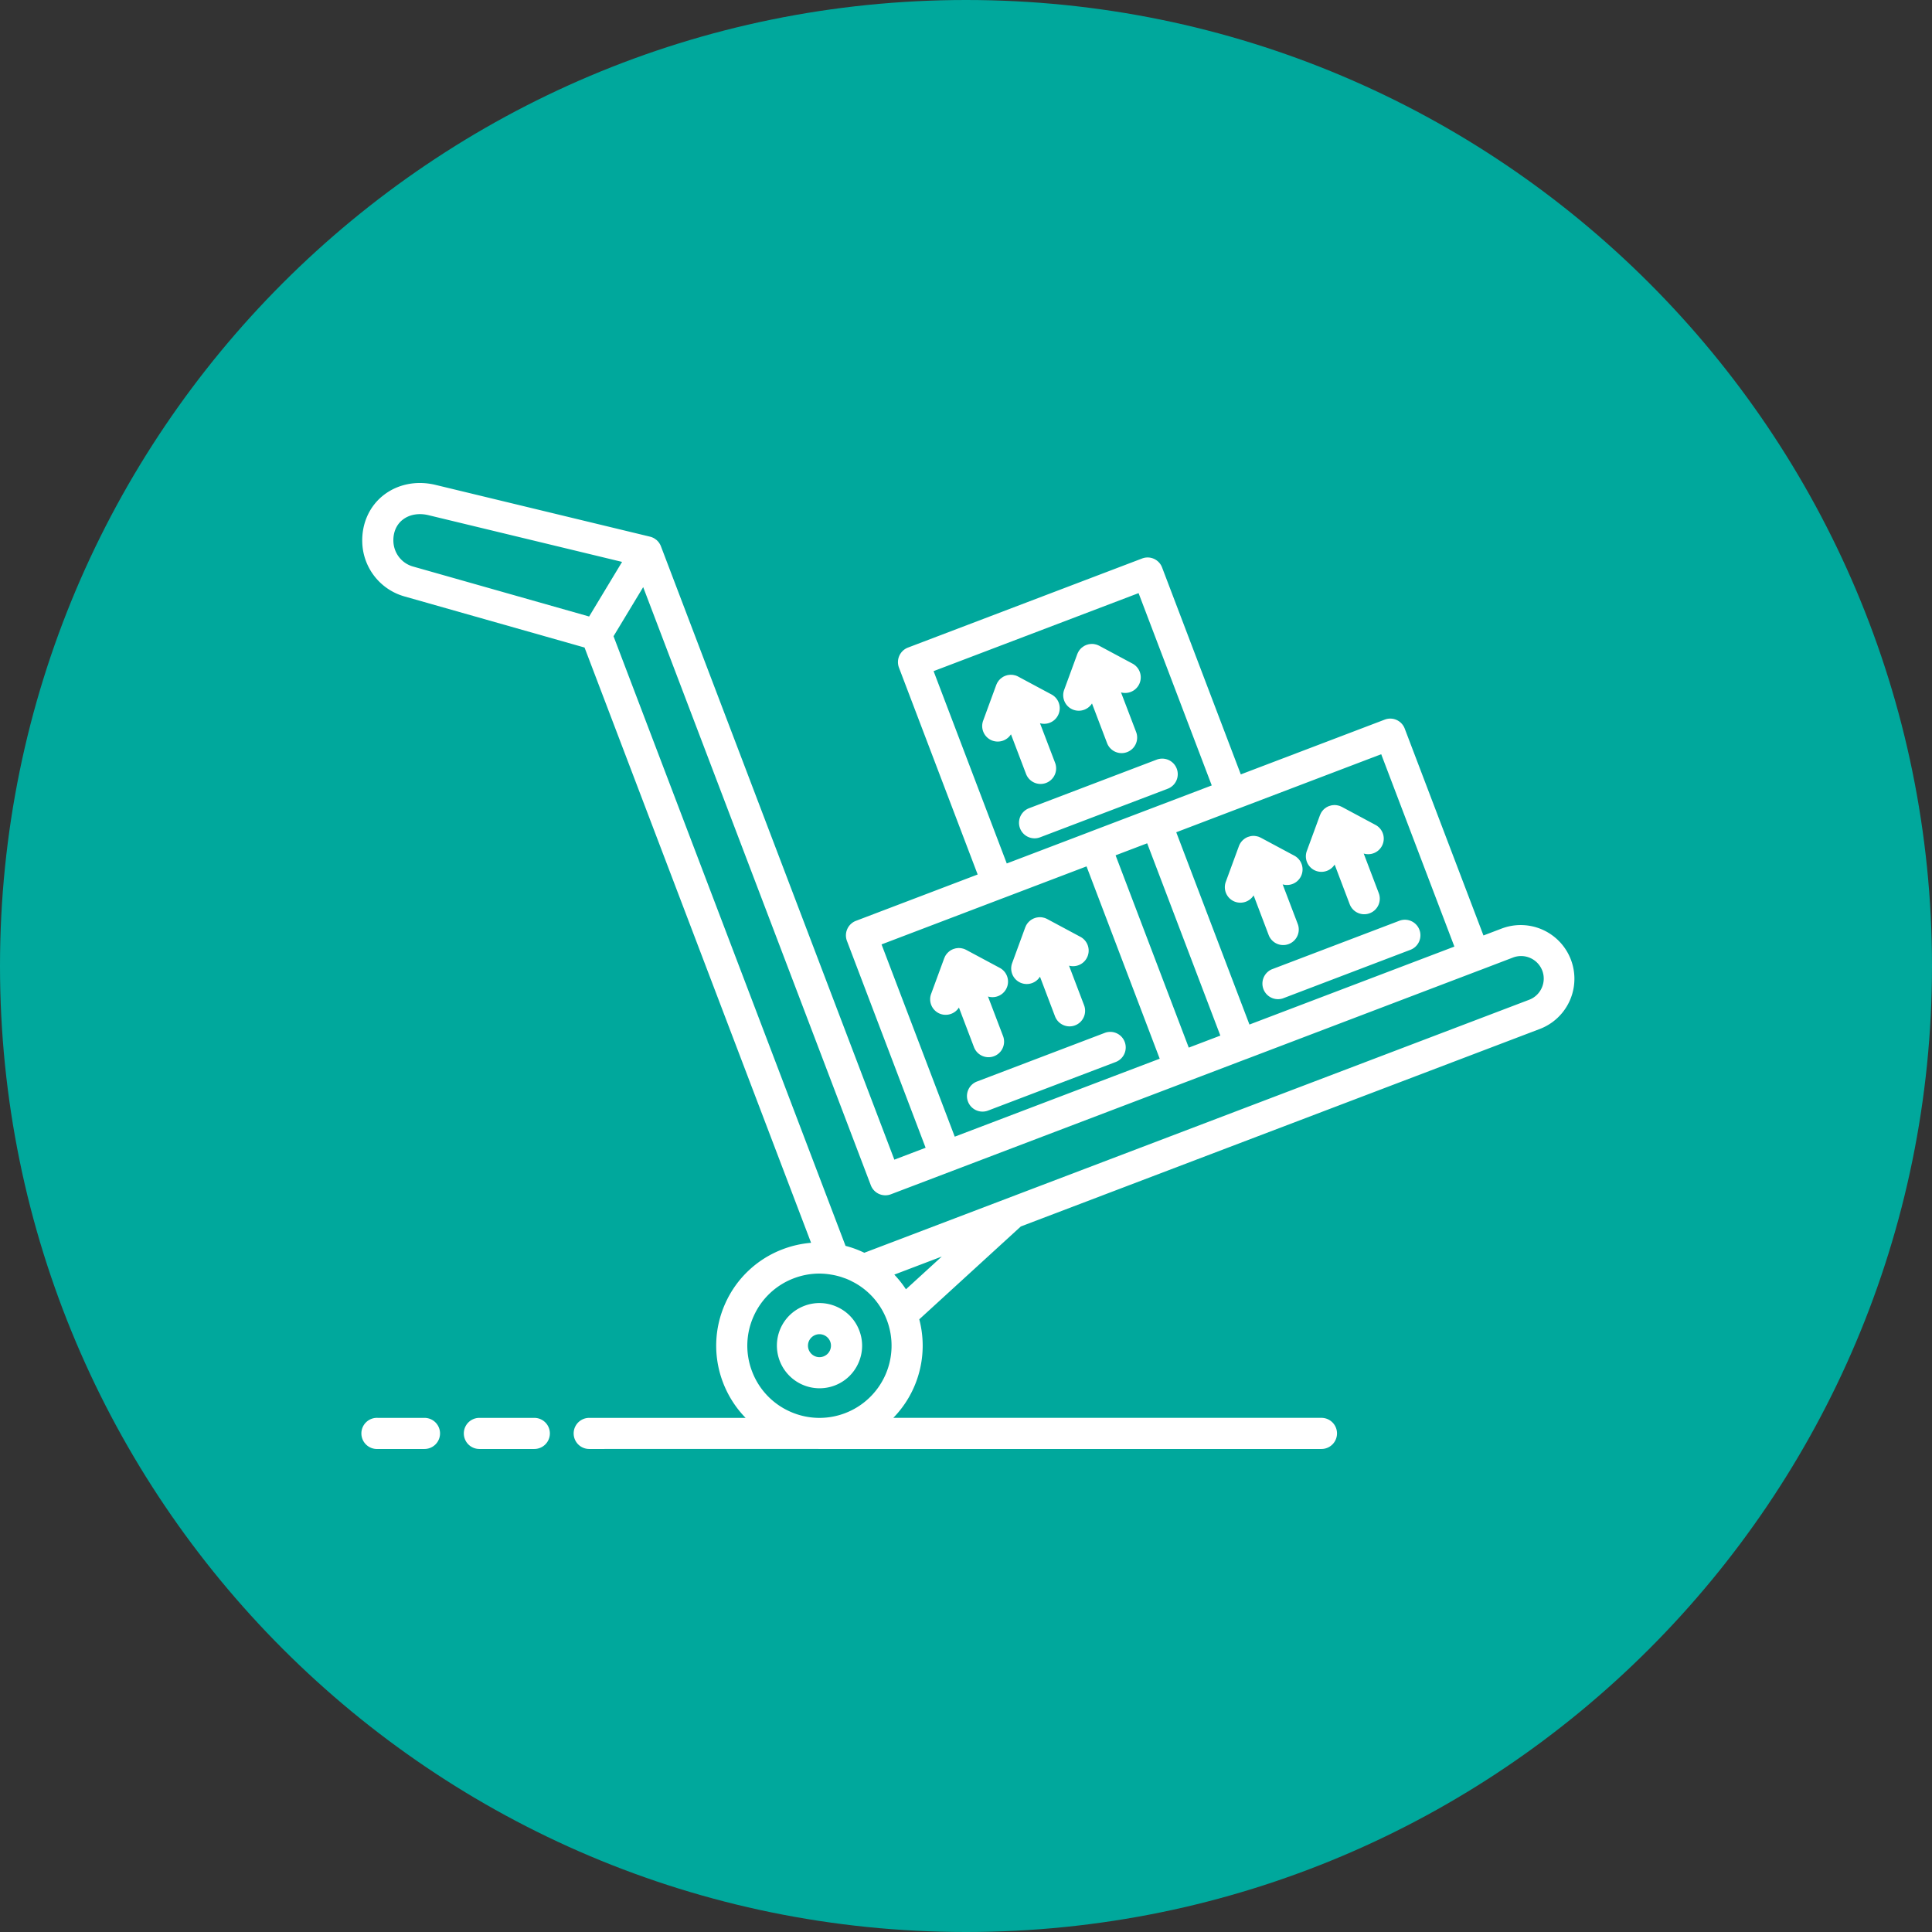 <svg width="80" height="80" viewBox="0 0 80 80" xmlns="http://www.w3.org/2000/svg"><rect x="0" y="0" width="80" height="80" fill="#333333" stroke="none"/><g fill="none" fill-rule="evenodd"><path d="M80 40c0 22.092-17.908 40-40 40S0 62.092 0 40 17.908 0 40 0s40 17.909 40 40" fill="#00A89C"/><path d="M24.398 59.999a.644.644 0 1 1 0-1.288h6.475a4.3 4.3 0 0 1-.936-1.468 4.26 4.26 0 0 1 .095-3.27 4.25 4.25 0 0 1 2.38-2.245 4.3 4.3 0 0 1 1.173-.266l-9.38-24.649-7.46-2.117A2.4 2.4 0 0 1 15 22.443c-.02-.762.29-1.46.85-1.914.591-.477 1.388-.644 2.187-.45l8.862 2.139.056.015.022.007.004.002.005.001.025.01-.015-.006.047.02.055.03.084.06a.65.65 0 0 1 .185.262l9.666 25.4 1.295-.493-3.258-8.565a.645.645 0 0 1 .372-.831l5.041-1.919-3.258-8.564a.645.645 0 0 1 .372-.832l9.692-3.688a.64.64 0 0 1 .831.372l3.259 8.567 5.957-2.267a.64.64 0 0 1 .831.372l3.26 8.565.768-.292a2.224 2.224 0 0 1 1.582 4.157L42.27 50.785l-4.205 3.845a4.28 4.28 0 0 1-1.075 4.08h17.728a.643.643 0 1 1 0 1.289H33.994L33.93 60l-.064-.002zm-2.273-1.288a.643.643 0 1 1 0 1.288H19.85a.644.644 0 1 1 0-1.288zm-4.548 0a.644.644 0 1 1 0 1.288h-1.932a.645.645 0 1 1 0-1.288zm16.353-5.975c-.352 0-.71.063-1.06.196a2.97 2.97 0 0 0-1.662 1.568 2.97 2.97 0 0 0-.067 2.285 2.97 2.97 0 0 0 1.568 1.663 2.97 2.97 0 0 0 2.286.067 2.99 2.99 0 0 0 1.728-3.854 2.97 2.97 0 0 0-1.324-1.538l-.18-.094a3 3 0 0 0-.188-.082l-.187-.066a3 3 0 0 0-.417-.1 3 3 0 0 0-.497-.045m.725 1.377c.43.192.76.54.927.982.168.44.154.92-.039 1.35s-.542.76-.983.927a1.767 1.767 0 0 1-2.238-2.371c.193-.431.542-.76.983-.928a1.75 1.75 0 0 1 1.35.04m-.723 1.133a.48.48 0 0 0-.434.281.476.476 0 1 0 .88.026.48.48 0 0 0-.446-.307m5.065-3.215-1.966.748q.266.28.482.608zM26.633 24.312l-1.228 2.033 9.607 25.244a4 4 0 0 1 .612.21l.06.026.106.049 27.53-10.476a.93.93 0 0 0 .52-.492.93.93 0 0 0 .022-.716.94.94 0 0 0-1.208-.542l-1.361.52-.008.002-9.692 3.689-.006.001-2.498.951-.008.003-5.26 2.001-6.932 2.638a.644.644 0 0 1-.83-.373zm18.358 11.563-3.447 1.312-.004.001-5.037 1.918 3.031 7.961 6.579-2.503 1.908-.725zm1.581 7.268a.646.646 0 0 1-.372.832l-5.287 2.012a.644.644 0 0 1-.458-1.204l5.287-2.012a.64.64 0 0 1 .83.372m-6.866-3.887.042.002.036.003.03.005.066.015.036.011a1 1 0 0 1 .091.04l1.388.744a.644.644 0 0 1-.485 1.187l.625 1.64a.645.645 0 0 1-.601.874.645.645 0 0 1-.603-.415l-.624-1.642a.65.65 0 0 1-.769.263.644.644 0 0 1-.383-.826l.543-1.478.003-.007.034-.075.024-.041a.7.7 0 0 1 .219-.212 1 1 0 0 1 .095-.045l.089-.027-.03.007.045-.01-.016.003.032-.006.088-.01zm7.796-4.337-1.308.498 3.03 7.963 1.308-.498zm-4.44 3.06.042.002.034.003.031.005.065.015.037.011a1 1 0 0 1 .091.04l1.388.744a.646.646 0 0 1-.484 1.187l.624 1.64a.645.645 0 0 1-.601.874.645.645 0 0 1-.603-.415l-.623-1.643a.646.646 0 0 1-.77.265.644.644 0 0 1-.382-.826l.542-1.48.035-.077-.013.025.007-.014a.65.65 0 0 1 .347-.313l.047-.016.016-.005.006-.002.007-.001.011-.003-.003.001.056-.01.067-.007zm14.131-6.748-5.955 2.267h-.002l-2.53.964 3.031 7.962 8.486-3.228zm1.582 7.269a.644.644 0 0 1-.373.83l-5.286 2.013a.645.645 0 0 1-.458-1.204l5.286-2.012a.643.643 0 0 1 .831.373m-6.824-3.886.047.006a1 1 0 0 1 .107.024l.004.002.019.006.081.037 1.389.744a.645.645 0 0 1-.486 1.187l.625 1.64a.644.644 0 0 1-1.204.458l-.623-1.642a.65.65 0 0 1-.769.264.643.643 0 0 1-.383-.827l.543-1.478a.65.65 0 0 1 .375-.38l.037-.011.033-.01.016-.005.032-.007a.6.6 0 0 1 .157-.008m3.312-1.278.043.001.035.004.03.005a1 1 0 0 1 .101.026l.01.003.083.037 1.388.744a.644.644 0 0 1-.485 1.187l.624 1.64a.645.645 0 0 1-.601.874.645.645 0 0 1-.603-.415l-.623-1.642a.65.65 0 0 1-.768.263.643.643 0 0 1-.384-.827l.543-1.478.04-.087.02-.034a.7.7 0 0 1 .111-.134l.023-.02.062-.045.026-.016a1 1 0 0 1 .093-.044l.092-.027.033-.007.082-.008zm-8.117-8.776-8.488 3.23 3.03 7.964 3.447-1.312.005-.003 5.036-1.916zm1.58 7.268a.644.644 0 0 1-.371.831l-5.287 2.012a.644.644 0 0 1-.458-1.204l5.286-2.012a.643.643 0 0 1 .83.373m-6.865-3.886h.043l.035.004.03.005.069.015.032.01.059.024.033.017 1.388.744a.646.646 0 0 1-.486 1.187l.626 1.64a.645.645 0 0 1-.602.874.645.645 0 0 1-.602-.416l-.624-1.64a.65.65 0 0 1-.769.262.644.644 0 0 1-.383-.826l.543-1.48.01-.024.016-.036-.015.035.026-.056.022-.037.044-.063.016-.019.054-.055.022-.018.072-.052.012-.008a1 1 0 0 1 .097-.046l.033-.01.028-.009.021-.006.047-.009.077-.008zm3.355-1.277h.043l.035.004.03.005.066.015.037.012a1 1 0 0 1 .09.039l1.388.744a.646.646 0 0 1-.486 1.187l.626 1.641a.644.644 0 0 1-1.204.458l-.624-1.641a.65.65 0 0 1-.769.262.643.643 0 0 1-.383-.826l.543-1.48.01-.024.011-.025-.01.024.024-.052.028-.048a.7.7 0 0 1 .11-.13l.022-.018.072-.052.012-.008a1 1 0 0 1 .097-.046l.064-.02.014-.004-.01.003.014-.004.047-.009.076-.008zM16.662 21.53c-.25.203-.383.514-.373.878.014.494.34.915.808 1.049l7.298 2.071 1.364-2.261-8.023-1.936c-.406-.096-.797-.025-1.074.2" fill="#FFF"/></g></svg>